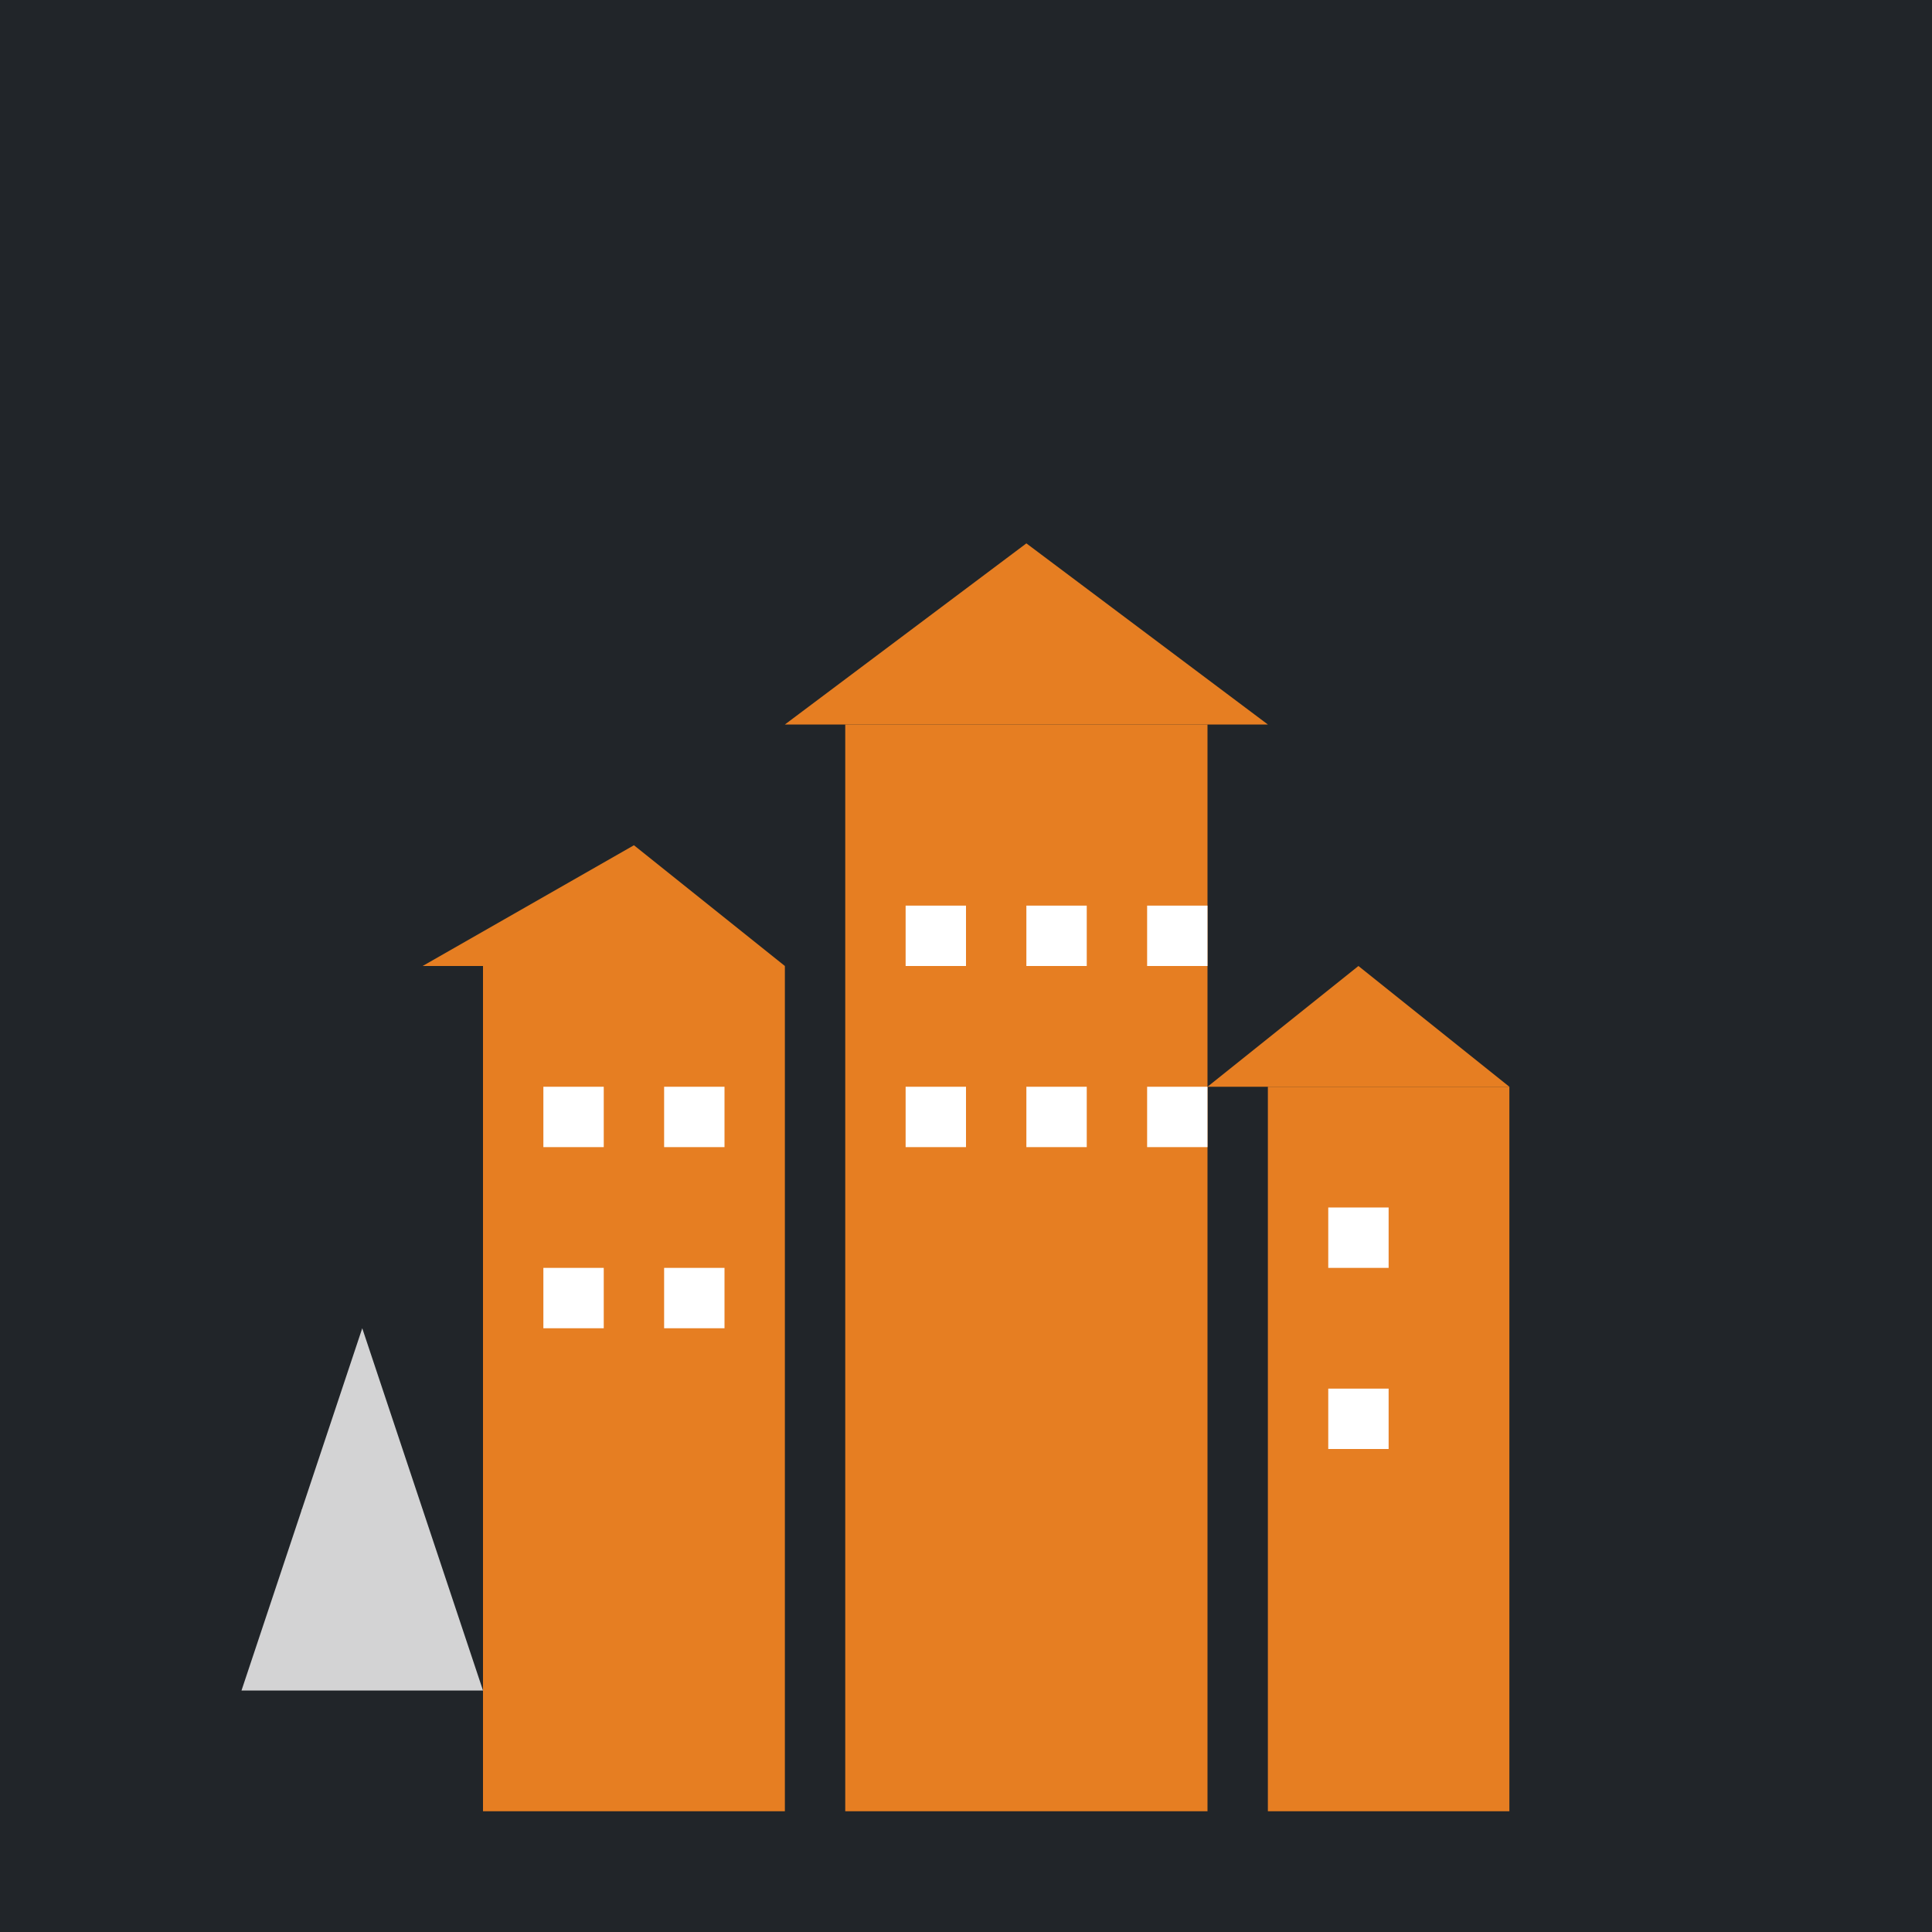 <svg width="32" height="32" viewBox="0 0 32 32" fill="none" xmlns="http://www.w3.org/2000/svg">
  <!-- Favicon for Anglotonsi - German Architecture -->
  <rect width="32" height="32" fill="#212529"/>
  
  <!-- Building silhouette -->
  <g fill="#E67E22">
    <!-- Main building -->
    <rect x="8" y="16" width="5" height="14"/>
    <rect x="14" y="12" width="6" height="18"/>
    <rect x="21" y="18" width="4" height="12"/>
    
    <!-- Roofs -->
    <polygon points="7,16 10.5,14 13,16"/>
    <polygon points="13,12 17,9 21,12"/>
    <polygon points="20,18 22.5,16 25,18"/>
    
    <!-- Windows -->
    <rect x="9" y="18" width="1" height="1" fill="#FFFFFF"/>
    <rect x="11" y="18" width="1" height="1" fill="#FFFFFF"/>
    <rect x="9" y="21" width="1" height="1" fill="#FFFFFF"/>
    <rect x="11" y="21" width="1" height="1" fill="#FFFFFF"/>
    
    <rect x="15" y="15" width="1" height="1" fill="#FFFFFF"/>
    <rect x="17" y="15" width="1" height="1" fill="#FFFFFF"/>
    <rect x="19" y="15" width="1" height="1" fill="#FFFFFF"/>
    <rect x="15" y="18" width="1" height="1" fill="#FFFFFF"/>
    <rect x="17" y="18" width="1" height="1" fill="#FFFFFF"/>
    <rect x="19" y="18" width="1" height="1" fill="#FFFFFF"/>
    
    <rect x="22" y="20" width="1" height="1" fill="#FFFFFF"/>
    <rect x="22" y="23" width="1" height="1" fill="#FFFFFF"/>
  </g>
  
  <!-- Letter A for Anglotonsi -->
  <g fill="#FFFFFF" opacity="0.8">
    <polygon points="4,28 6,22 8,28"/>
    <rect x="5" y="25" width="2" height="1"/>
  </g>
</svg>